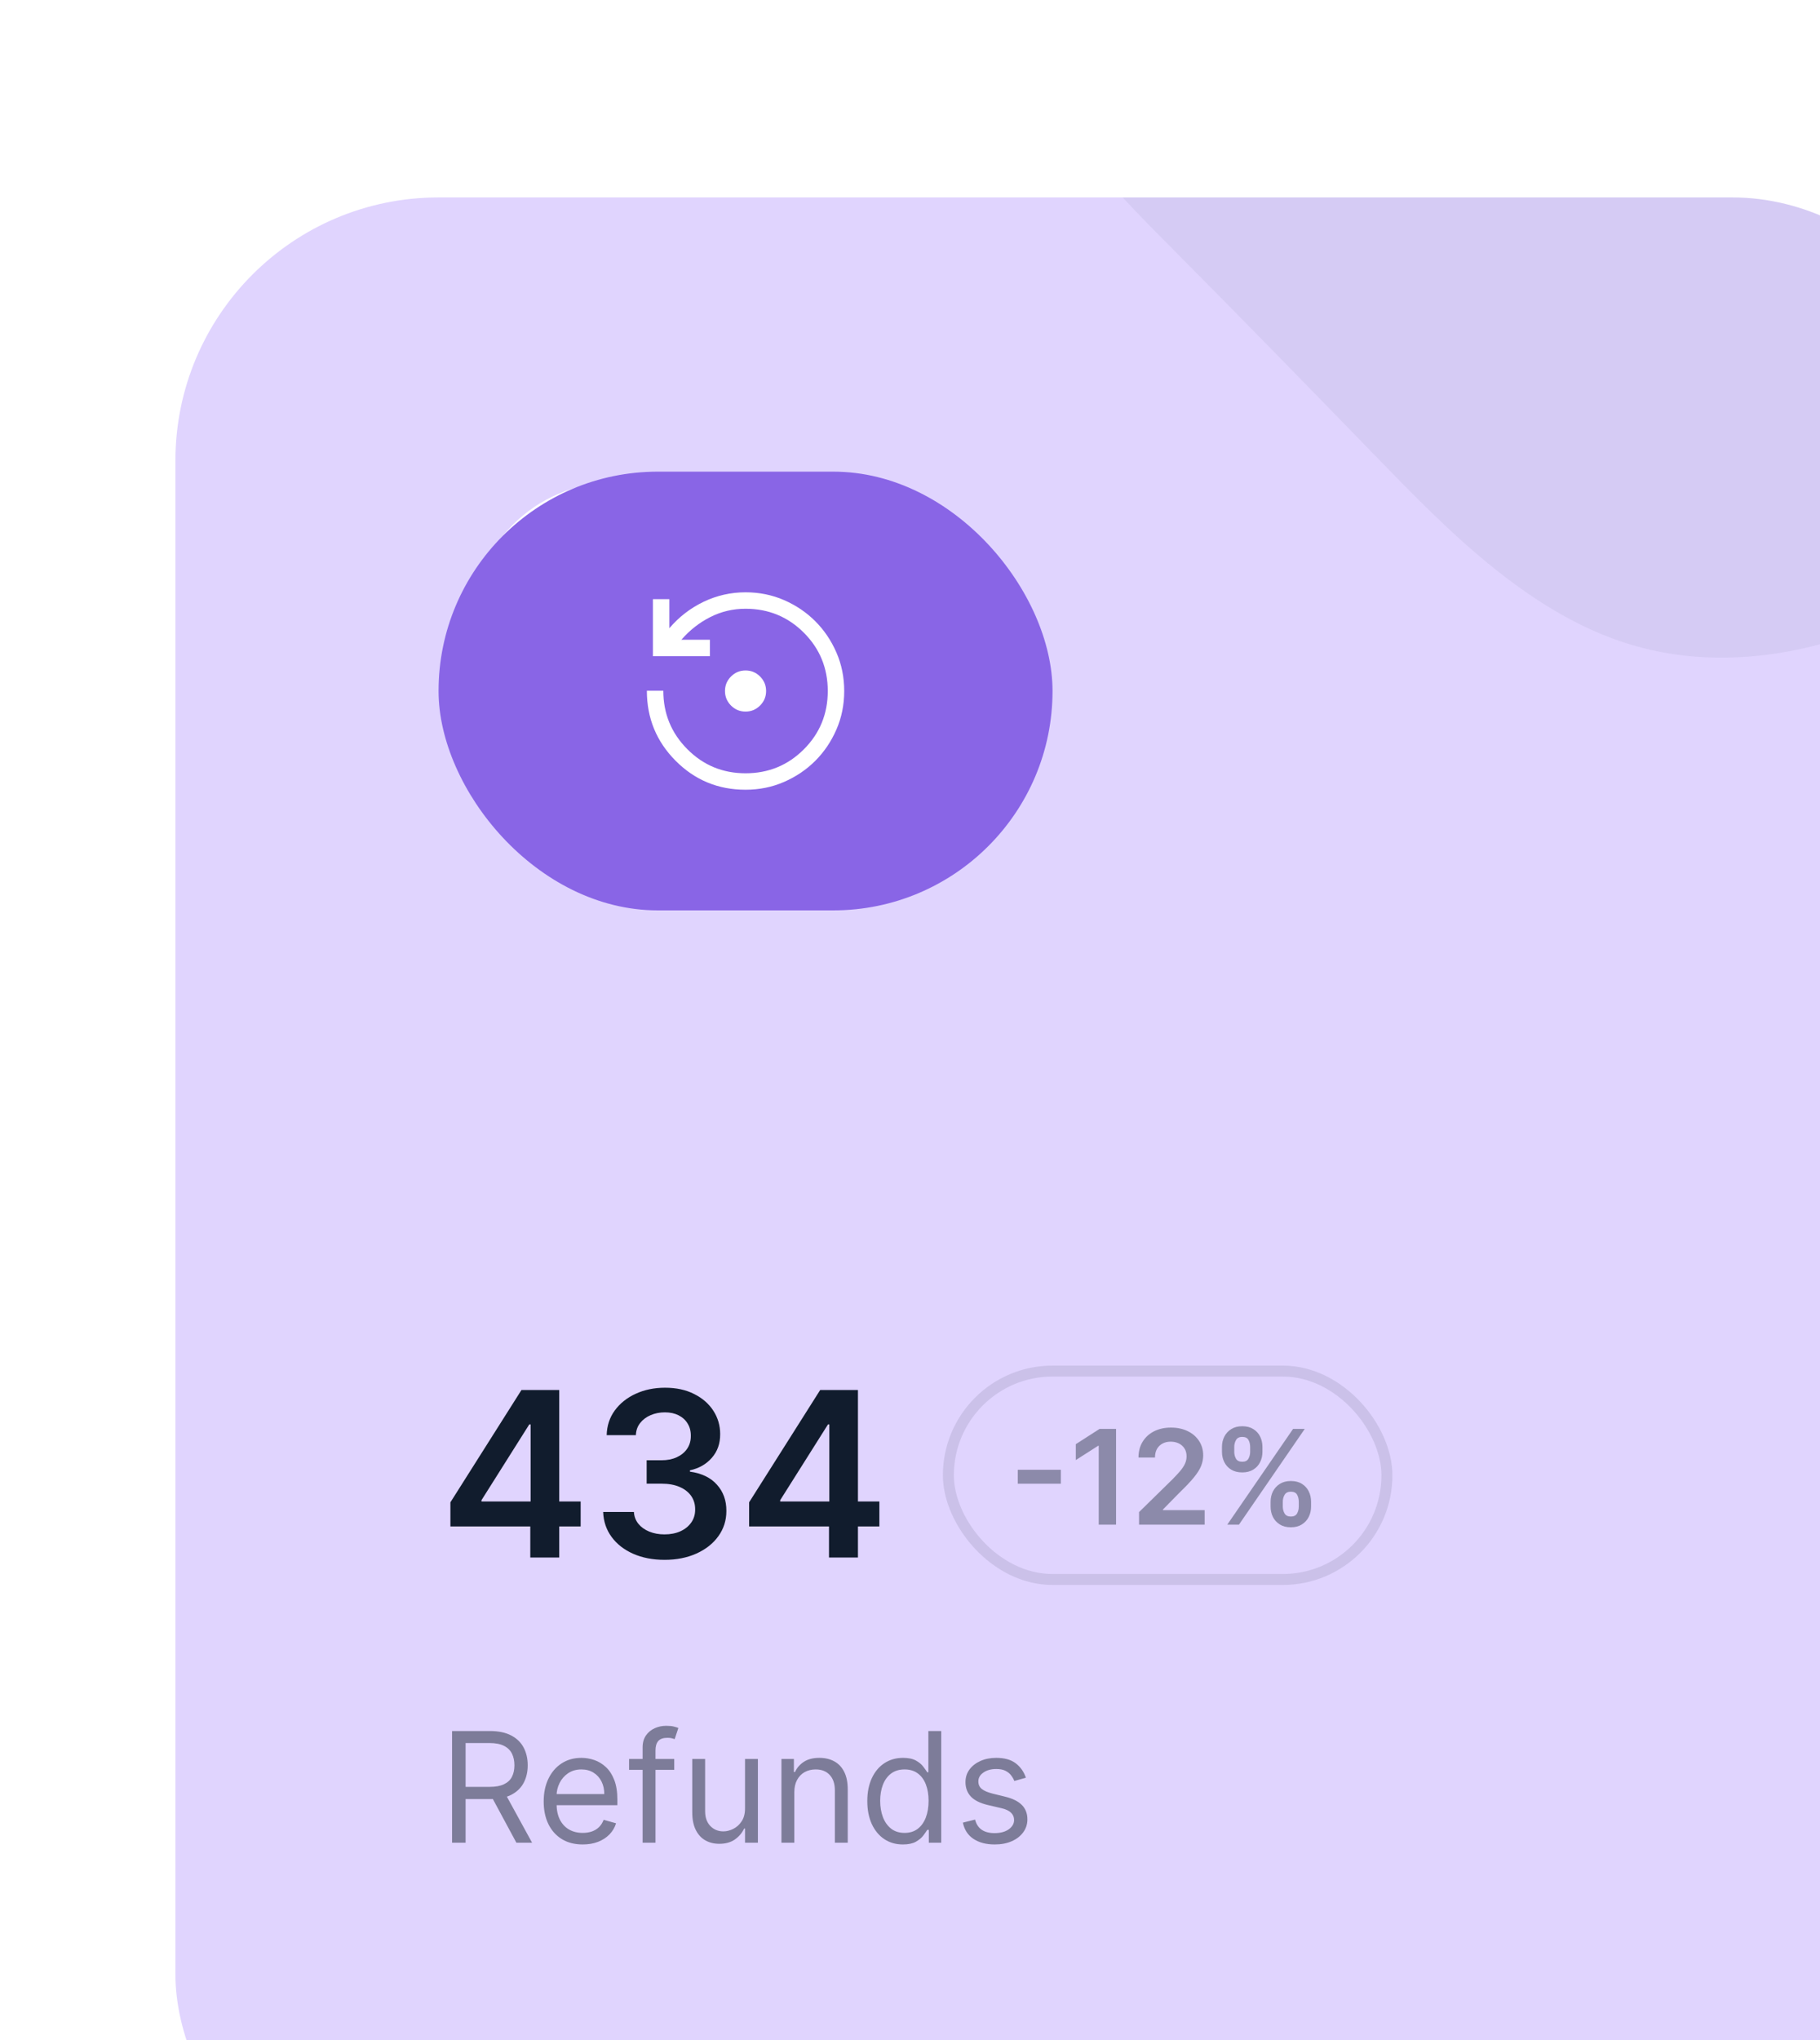 <svg width="166" height="186" viewBox="0 0 166 186" fill="none" xmlns="http://www.w3.org/2000/svg">
<g filter="url(#filter0_d_3196_100182)">
<g clip-path="url(#clip0_3196_100182)">
<rect width="166" height="186" rx="24" fill="#E0D4FE"/>
<path d="M25.081 121.166V118.966L31.562 108.727H33.396V111.859H32.278L27.915 118.772V118.892H36.961V121.166H25.081ZM32.367 124V120.495L32.397 119.511V108.727H35.007V124H32.367ZM44.615 124.209C43.541 124.209 42.586 124.025 41.751 123.657C40.921 123.289 40.265 122.777 39.782 122.121C39.3 121.464 39.044 120.706 39.014 119.846H41.818C41.843 120.259 41.98 120.619 42.228 120.928C42.477 121.231 42.808 121.467 43.22 121.636C43.633 121.805 44.095 121.89 44.607 121.89C45.154 121.89 45.639 121.795 46.062 121.606C46.484 121.412 46.815 121.144 47.053 120.801C47.292 120.458 47.409 120.062 47.404 119.615C47.409 119.153 47.289 118.745 47.046 118.392C46.802 118.039 46.449 117.763 45.987 117.564C45.529 117.365 44.978 117.266 44.331 117.266H42.982V115.133H44.331C44.863 115.133 45.328 115.041 45.726 114.857C46.129 114.673 46.444 114.415 46.673 114.082C46.902 113.744 47.014 113.353 47.009 112.911C47.014 112.478 46.917 112.103 46.718 111.785C46.524 111.462 46.248 111.211 45.89 111.032C45.537 110.853 45.122 110.763 44.645 110.763C44.177 110.763 43.745 110.848 43.347 111.017C42.949 111.186 42.629 111.427 42.385 111.74C42.141 112.048 42.012 112.416 41.997 112.844H39.335C39.355 111.989 39.601 111.238 40.073 110.592C40.55 109.94 41.187 109.433 41.982 109.07C42.778 108.702 43.67 108.518 44.66 108.518C45.679 108.518 46.564 108.71 47.314 109.093C48.07 109.471 48.654 109.98 49.067 110.621C49.48 111.263 49.686 111.971 49.686 112.747C49.691 113.607 49.437 114.328 48.925 114.909C48.418 115.491 47.752 115.871 46.926 116.05V116.17C48 116.319 48.823 116.717 49.395 117.363C49.972 118.004 50.258 118.802 50.252 119.757C50.252 120.612 50.009 121.377 49.522 122.054C49.039 122.725 48.373 123.252 47.523 123.635C46.678 124.017 45.709 124.209 44.615 124.209ZM52.326 121.166V118.966L58.807 108.727H60.641V111.859H59.523L55.16 118.772V118.892H64.206V121.166H52.326ZM59.612 124V120.495L59.642 119.511V108.727H62.252V124H59.612Z" fill="#111C2D"/>
<rect x="70.5" y="107" width="40" height="19" rx="9.5" stroke="#111C2D" stroke-opacity="0.1"/>
<path d="M80.76 116.001V117.271H76.831V116.001H80.76ZM85.795 112.273V121H84.214V113.811H84.163L82.122 115.115V113.666L84.291 112.273H85.795ZM87.891 121V119.858L90.921 116.888C91.211 116.595 91.452 116.335 91.645 116.108C91.838 115.881 91.983 115.661 92.08 115.447C92.177 115.234 92.225 115.007 92.225 114.766C92.225 114.49 92.162 114.254 92.037 114.058C91.912 113.859 91.74 113.706 91.522 113.598C91.303 113.49 91.054 113.436 90.776 113.436C90.489 113.436 90.238 113.496 90.022 113.615C89.806 113.732 89.638 113.898 89.519 114.114C89.402 114.33 89.344 114.587 89.344 114.885H87.84C87.84 114.331 87.966 113.849 88.219 113.44C88.472 113.031 88.82 112.714 89.263 112.49C89.709 112.266 90.221 112.153 90.797 112.153C91.382 112.153 91.897 112.263 92.34 112.482C92.783 112.7 93.127 113 93.371 113.381C93.618 113.761 93.742 114.196 93.742 114.685C93.742 115.011 93.679 115.332 93.554 115.648C93.429 115.963 93.209 116.312 92.894 116.696C92.581 117.08 92.142 117.544 91.577 118.089L90.073 119.619V119.679H93.874V121H87.891ZM99.89 119.364V118.903C99.89 118.565 99.961 118.254 100.103 117.97C100.248 117.686 100.459 117.457 100.734 117.284C101.01 117.111 101.343 117.024 101.736 117.024C102.139 117.024 102.477 117.111 102.75 117.284C103.022 117.455 103.228 117.682 103.368 117.966C103.51 118.25 103.581 118.562 103.581 118.903V119.364C103.581 119.702 103.51 120.013 103.368 120.297C103.226 120.581 103.017 120.81 102.741 120.983C102.468 121.156 102.133 121.243 101.736 121.243C101.338 121.243 101.001 121.156 100.726 120.983C100.45 120.81 100.241 120.581 100.099 120.297C99.96 120.013 99.89 119.702 99.89 119.364ZM101.003 118.903V119.364C101.003 119.588 101.057 119.794 101.165 119.982C101.272 120.169 101.463 120.263 101.736 120.263C102.011 120.263 102.2 120.17 102.302 119.986C102.407 119.798 102.46 119.591 102.46 119.364V118.903C102.46 118.676 102.41 118.469 102.311 118.281C102.211 118.091 102.02 117.996 101.736 117.996C101.468 117.996 101.28 118.091 101.169 118.281C101.058 118.469 101.003 118.676 101.003 118.903ZM95.454 114.369V113.909C95.454 113.568 95.527 113.256 95.672 112.972C95.817 112.687 96.027 112.46 96.302 112.29C96.578 112.116 96.912 112.03 97.304 112.03C97.704 112.03 98.041 112.116 98.314 112.29C98.589 112.46 98.797 112.687 98.936 112.972C99.075 113.256 99.145 113.568 99.145 113.909V114.369C99.145 114.71 99.074 115.023 98.931 115.307C98.792 115.588 98.585 115.814 98.309 115.984C98.034 116.155 97.699 116.24 97.304 116.24C96.903 116.24 96.565 116.155 96.29 115.984C96.017 115.814 95.809 115.587 95.667 115.303C95.525 115.018 95.454 114.707 95.454 114.369ZM96.575 113.909V114.369C96.575 114.597 96.628 114.804 96.733 114.991C96.841 115.176 97.031 115.268 97.304 115.268C97.576 115.268 97.764 115.176 97.866 114.991C97.971 114.804 98.024 114.597 98.024 114.369V113.909C98.024 113.682 97.974 113.474 97.875 113.287C97.775 113.097 97.585 113.001 97.304 113.001C97.034 113.001 96.845 113.097 96.737 113.287C96.629 113.477 96.575 113.685 96.575 113.909ZM95.94 121L101.94 112.273H103.005L97.005 121H95.94Z" fill="#111C2D" fill-opacity="0.4"/>
<path opacity="0.8" d="M25.233 150V139.818H28.673C29.469 139.818 30.122 139.954 30.632 140.226C31.142 140.494 31.52 140.864 31.766 141.335C32.011 141.805 32.133 142.34 32.133 142.94C32.133 143.54 32.011 144.072 31.766 144.536C31.52 145 31.144 145.365 30.637 145.63C30.13 145.892 29.482 146.023 28.693 146.023H25.909V144.909H28.653C29.197 144.909 29.634 144.83 29.966 144.67C30.301 144.511 30.543 144.286 30.692 143.994C30.844 143.699 30.921 143.348 30.921 142.94C30.921 142.533 30.844 142.176 30.692 141.871C30.539 141.567 30.296 141.331 29.961 141.165C29.626 140.996 29.184 140.912 28.634 140.912H26.466V150H25.233ZM30.026 145.426L32.531 150H31.099L28.634 145.426H30.026ZM37.149 150.159C36.413 150.159 35.778 149.997 35.245 149.672C34.714 149.344 34.305 148.886 34.017 148.3C33.731 147.71 33.589 147.024 33.589 146.241C33.589 145.459 33.731 144.77 34.017 144.173C34.305 143.573 34.706 143.106 35.22 142.771C35.737 142.433 36.34 142.264 37.029 142.264C37.427 142.264 37.82 142.33 38.208 142.463C38.595 142.596 38.948 142.811 39.267 143.109C39.585 143.404 39.838 143.795 40.027 144.283C40.216 144.77 40.31 145.37 40.31 146.082V146.58H34.424V145.565H39.117C39.117 145.134 39.031 144.75 38.859 144.412C38.69 144.074 38.448 143.807 38.133 143.612C37.821 143.416 37.453 143.318 37.029 143.318C36.562 143.318 36.158 143.434 35.816 143.666C35.478 143.895 35.218 144.193 35.036 144.561C34.853 144.929 34.762 145.323 34.762 145.744V146.42C34.762 146.997 34.862 147.486 35.06 147.887C35.263 148.285 35.543 148.588 35.901 148.797C36.259 149.002 36.675 149.105 37.149 149.105C37.457 149.105 37.735 149.062 37.984 148.976C38.236 148.886 38.453 148.754 38.635 148.578C38.817 148.399 38.958 148.177 39.058 147.912L40.191 148.23C40.072 148.615 39.871 148.953 39.59 149.244C39.308 149.533 38.96 149.758 38.546 149.92C38.131 150.08 37.666 150.159 37.149 150.159ZM45.496 142.364V143.358H41.379V142.364H45.496ZM42.612 150V141.31C42.612 140.872 42.715 140.508 42.921 140.216C43.126 139.924 43.393 139.705 43.721 139.56C44.049 139.414 44.395 139.341 44.76 139.341C45.048 139.341 45.284 139.364 45.466 139.411C45.648 139.457 45.784 139.5 45.874 139.54L45.536 140.554C45.476 140.534 45.393 140.509 45.287 140.479C45.184 140.45 45.048 140.435 44.879 140.435C44.492 140.435 44.212 140.532 44.039 140.728C43.87 140.924 43.786 141.21 43.786 141.588V150H42.612ZM51.953 146.878V142.364H53.126V150H51.953V148.707H51.873C51.694 149.095 51.416 149.425 51.038 149.697C50.66 149.965 50.183 150.099 49.606 150.099C49.129 150.099 48.705 149.995 48.334 149.786C47.962 149.574 47.671 149.256 47.459 148.832C47.246 148.404 47.14 147.866 47.14 147.216V142.364H48.314V147.136C48.314 147.693 48.469 148.137 48.781 148.469C49.096 148.8 49.497 148.966 49.984 148.966C50.276 148.966 50.572 148.891 50.874 148.742C51.179 148.593 51.434 148.364 51.64 148.056C51.848 147.748 51.953 147.355 51.953 146.878ZM56.448 145.406V150H55.275V142.364H56.409V143.557H56.508C56.687 143.169 56.959 142.857 57.323 142.622C57.688 142.384 58.159 142.264 58.735 142.264C59.252 142.264 59.705 142.37 60.093 142.582C60.48 142.791 60.782 143.109 60.997 143.537C61.213 143.961 61.321 144.498 61.321 145.148V150H60.147V145.227C60.147 144.627 59.991 144.16 59.68 143.825C59.368 143.487 58.941 143.318 58.397 143.318C58.023 143.318 57.688 143.399 57.393 143.562C57.101 143.724 56.871 143.961 56.702 144.273C56.533 144.584 56.448 144.962 56.448 145.406ZM66.348 150.159C65.712 150.159 65.15 149.998 64.663 149.677C64.175 149.352 63.794 148.895 63.519 148.305C63.244 147.711 63.106 147.01 63.106 146.202C63.106 145.4 63.244 144.704 63.519 144.114C63.794 143.524 64.177 143.068 64.668 142.746C65.158 142.425 65.725 142.264 66.368 142.264C66.865 142.264 67.258 142.347 67.546 142.513C67.838 142.675 68.06 142.861 68.212 143.07C68.368 143.275 68.489 143.444 68.575 143.577H68.675V139.818H69.848V150H68.715V148.827H68.575C68.489 148.966 68.367 149.142 68.207 149.354C68.048 149.562 67.821 149.75 67.526 149.915C67.231 150.078 66.838 150.159 66.348 150.159ZM66.507 149.105C66.978 149.105 67.376 148.982 67.7 148.737C68.025 148.489 68.272 148.146 68.441 147.708C68.61 147.267 68.695 146.759 68.695 146.182C68.695 145.612 68.612 145.113 68.446 144.685C68.28 144.254 68.035 143.92 67.71 143.681C67.385 143.439 66.984 143.318 66.507 143.318C66.01 143.318 65.596 143.446 65.264 143.701C64.936 143.953 64.689 144.296 64.523 144.73C64.361 145.161 64.28 145.645 64.28 146.182C64.28 146.725 64.363 147.219 64.528 147.663C64.697 148.104 64.946 148.455 65.274 148.717C65.606 148.976 66.017 149.105 66.507 149.105ZM77.569 144.074L76.515 144.372C76.449 144.196 76.351 144.026 76.222 143.86C76.096 143.691 75.923 143.552 75.704 143.442C75.486 143.333 75.206 143.278 74.864 143.278C74.397 143.278 74.008 143.386 73.696 143.602C73.388 143.814 73.234 144.084 73.234 144.412C73.234 144.704 73.34 144.934 73.552 145.103C73.764 145.272 74.095 145.413 74.546 145.526L75.68 145.804C76.362 145.97 76.871 146.223 77.206 146.565C77.541 146.903 77.708 147.339 77.708 147.872C77.708 148.31 77.582 148.701 77.33 149.045C77.082 149.39 76.734 149.662 76.286 149.861C75.839 150.06 75.318 150.159 74.725 150.159C73.946 150.159 73.302 149.99 72.791 149.652C72.281 149.314 71.958 148.82 71.822 148.17L72.935 147.892C73.041 148.303 73.242 148.611 73.537 148.817C73.835 149.022 74.225 149.125 74.705 149.125C75.252 149.125 75.686 149.009 76.008 148.777C76.333 148.542 76.495 148.26 76.495 147.932C76.495 147.667 76.402 147.445 76.217 147.266C76.031 147.083 75.746 146.947 75.362 146.858L74.089 146.56C73.389 146.394 72.876 146.137 72.548 145.789C72.223 145.438 72.06 144.999 72.06 144.472C72.06 144.041 72.181 143.66 72.423 143.328C72.669 142.997 73.002 142.737 73.423 142.548C73.847 142.359 74.327 142.264 74.864 142.264C75.62 142.264 76.213 142.43 76.644 142.761C77.078 143.093 77.387 143.53 77.569 144.074Z" fill="#111C2D" fill-opacity="0.6"/>
<g clip-path="url(#clip1_3196_100182)">
<path d="M40 27V39H52" stroke="white" stroke-width="2" stroke-linecap="round" stroke-linejoin="round"/>
<path d="M40 51C46.627 51 52 45.627 52 39C52 32.373 46.627 27 40 27C33.373 27 28 32.373 28 39C28 45.627 33.373 51 40 51Z" stroke="white" stroke-width="2" stroke-linecap="round" stroke-linejoin="round"/>
</g>
<rect x="24" y="25" width="56" height="40" rx="20" fill="#8965E6"/>
<path d="M51.999 46.875C51.483 46.875 51.042 46.691 50.675 46.324C50.308 45.956 50.125 45.515 50.125 44.999C50.125 44.483 50.309 44.042 50.676 43.675C51.044 43.308 51.485 43.125 52.001 43.125C52.517 43.125 52.958 43.309 53.325 43.676C53.692 44.044 53.875 44.485 53.875 45.001C53.875 45.517 53.691 45.958 53.324 46.325C52.956 46.692 52.515 46.875 51.999 46.875ZM52 54C49.5 54 47.375 53.121 45.625 51.362C43.875 49.604 43 47.475 43 44.975H44.5C44.5 47.058 45.229 48.833 46.688 50.3C48.146 51.767 49.917 52.5 52 52.5C54.089 52.5 55.862 51.772 57.317 50.317C58.772 48.862 59.5 47.089 59.5 45C59.5 42.911 58.772 41.138 57.317 39.683C55.862 38.228 54.089 37.5 52 37.5C50.85 37.5 49.775 37.754 48.775 38.263C47.775 38.771 46.9 39.458 46.15 40.325H48.75V41.825H43.55V36.625H45.05V39.275C45.933 38.242 46.977 37.438 48.18 36.862C49.384 36.288 50.657 36 52 36C53.25 36 54.421 36.237 55.513 36.712C56.604 37.188 57.554 37.829 58.362 38.638C59.171 39.446 59.812 40.396 60.288 41.487C60.763 42.579 61 43.75 61 45C61 46.25 60.763 47.421 60.288 48.513C59.812 49.604 59.171 50.554 58.362 51.362C57.554 52.171 56.604 52.812 55.513 53.288C54.421 53.763 53.25 54 52 54Z" fill="white"/>
<path d="M116.971 -44.997C125.572 -46.786 134.013 -47.857 142.798 -47.088C151.584 -46.319 160.714 -43.71 167.505 -38.458C174.295 -33.206 178.693 -25.349 180.162 -17.167C181.631 -8.985 180.181 -0.395 177.501 8.752C174.821 17.9 170.963 27.643 163.159 34.1C155.347 40.475 143.598 43.645 133.752 41.054C123.864 38.508 115.93 30.236 109.357 23.472C102.784 16.708 97.614 11.405 91.327 5.074C84.988 -1.294 77.627 -8.7 77.343 -16.108C77.058 -23.516 83.9 -30.89 91.728 -35.812C99.556 -40.735 108.369 -43.207 116.971 -44.997Z" fill="#111C2D" fill-opacity="0.05"/>
</g>
</g>
<defs>
<filter id="filter0_d_3196_100182" x="0" y="0" width="196.3" height="218.3" filterUnits="userSpaceOnUse" color-interpolation-filters="sRGB">
<feFlood flood-opacity="0" result="BackgroundImageFix"/>
<feColorMatrix in="SourceAlpha" type="matrix" values="0 0 0 0 0 0 0 0 0 0 0 0 0 0 0 0 0 0 127 0" result="hardAlpha"/>
<feMorphology radius="7" operator="erode" in="SourceAlpha" result="effect1_dropShadow_3196_100182"/>
<feOffset dx="16" dy="18"/>
<feGaussianBlur stdDeviation="10.65"/>
<feComposite in2="hardAlpha" operator="out"/>
<feColorMatrix type="matrix" values="0 0 0 0 0.39 0 0 0 0 0.205 0 0 0 0 0.692 0 0 0 0.1 0"/>
<feBlend mode="normal" in2="BackgroundImageFix" result="effect1_dropShadow_3196_100182"/>
<feBlend mode="normal" in="SourceGraphic" in2="effect1_dropShadow_3196_100182" result="shape"/>
</filter>
<clipPath id="clip0_3196_100182">
<rect width="166" height="186" rx="24" fill="white"/>
</clipPath>
<clipPath id="clip1_3196_100182">
<rect width="32" height="32" fill="white" transform="translate(24 23)"/>
</clipPath>
</defs>
</svg>
